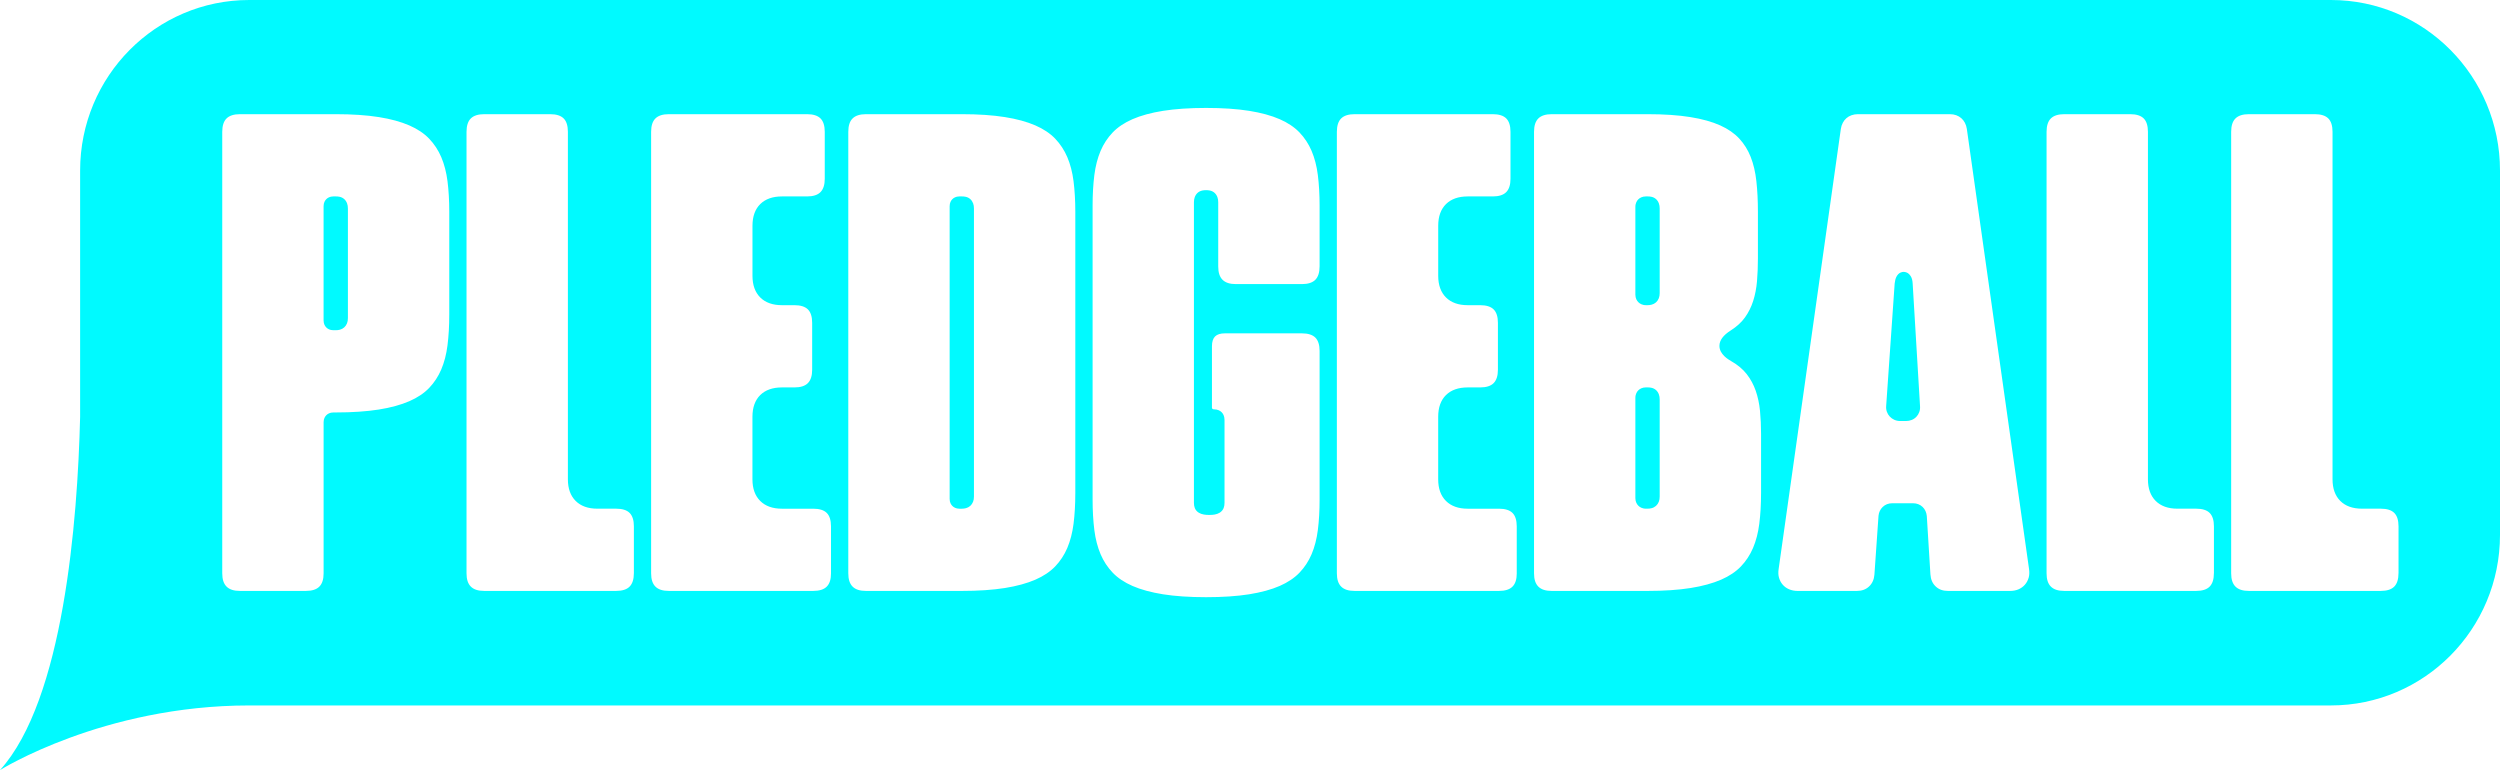 <svg width="224" height="69" viewBox="0 0 224 69" fill="none" xmlns="http://www.w3.org/2000/svg">
<g clip-path="url(#clip0_6447_5626)">
<path d="M171.193 24.737C170.986 24.408 170.712 24.36 170.566 24.36C170.44 24.36 170.126 24.402 169.924 24.79C169.84 24.949 169.788 25.151 169.762 25.407L169.001 36.377C168.985 36.556 169.007 36.733 169.064 36.895C169.121 37.057 169.208 37.201 169.324 37.325C169.436 37.445 169.573 37.542 169.73 37.614C169.893 37.687 170.07 37.723 170.256 37.723H170.778C170.958 37.723 171.129 37.691 171.285 37.628C171.447 37.565 171.591 37.467 171.711 37.34C171.827 37.215 171.914 37.071 171.971 36.91C172.028 36.749 172.05 36.572 172.034 36.386L171.374 25.399C171.36 25.122 171.302 24.904 171.195 24.737H171.193Z" fill="#00FAFF"/>
<path d="M86.935 17.838C86.817 17.732 86.674 17.662 86.51 17.63C86.41 17.609 86.299 17.599 86.177 17.599H85.966C85.645 17.599 85.445 17.732 85.332 17.844C85.221 17.956 85.088 18.155 85.088 18.474V44.705C85.088 45.023 85.222 45.223 85.334 45.334C85.445 45.446 85.645 45.58 85.966 45.58H86.177C86.308 45.58 86.432 45.564 86.547 45.533C86.693 45.495 86.826 45.424 86.937 45.327C87.043 45.231 87.127 45.109 87.186 44.962C87.24 44.828 87.266 44.674 87.266 44.494V18.684C87.266 18.507 87.242 18.356 87.192 18.221C87.132 18.065 87.047 17.936 86.937 17.839L86.935 17.838Z" fill="#00FAFF"/>
<path d="M148.377 17.838C148.258 17.732 148.115 17.662 147.952 17.63C147.852 17.609 147.741 17.599 147.618 17.599H147.478C147.143 17.599 146.93 17.732 146.809 17.845C146.681 17.963 146.529 18.181 146.529 18.543V26.398C146.529 26.741 146.675 26.957 146.797 27.078C146.918 27.199 147.134 27.344 147.478 27.344H147.618C147.75 27.344 147.873 27.329 147.988 27.298C148.135 27.259 148.267 27.189 148.378 27.091C148.485 26.995 148.569 26.873 148.628 26.727C148.682 26.592 148.708 26.44 148.708 26.259V18.684C148.708 18.507 148.683 18.356 148.633 18.221C148.574 18.065 148.489 17.936 148.378 17.839L148.377 17.838Z" fill="#00FAFF"/>
<path d="M148.377 34.95C148.26 34.846 148.118 34.776 147.956 34.742C147.852 34.722 147.74 34.71 147.618 34.71H147.478C147.143 34.71 146.93 34.845 146.809 34.958C146.681 35.076 146.529 35.294 146.529 35.656V44.633C146.529 44.975 146.675 45.191 146.797 45.313C146.917 45.433 147.134 45.578 147.478 45.578H147.618C147.75 45.578 147.873 45.563 147.988 45.532C148.135 45.494 148.267 45.423 148.378 45.325C148.485 45.229 148.569 45.107 148.628 44.961C148.682 44.826 148.708 44.672 148.708 44.493V35.796C148.708 35.619 148.683 35.467 148.633 35.333C148.575 35.178 148.489 35.049 148.378 34.95H148.377Z" fill="#00FAFF"/>
<path d="M30.841 17.838C30.722 17.732 30.579 17.662 30.416 17.63C30.315 17.609 30.205 17.599 30.082 17.599H29.871C29.551 17.599 29.35 17.732 29.238 17.844C29.126 17.956 28.993 18.155 28.993 18.474V28.713C28.993 29.031 29.127 29.232 29.239 29.343C29.35 29.455 29.551 29.588 29.871 29.588H30.082C30.214 29.588 30.337 29.573 30.452 29.542C30.599 29.504 30.731 29.433 30.842 29.335C30.949 29.239 31.032 29.117 31.092 28.971C31.146 28.836 31.172 28.682 31.172 28.503V18.684C31.172 18.507 31.147 18.356 31.097 18.221C31.038 18.065 30.953 17.936 30.842 17.839L30.841 17.838Z" fill="#00FAFF"/>
<path d="M208.847 0H22.332C13.963 0 7.179 6.841 7.179 15.282V37.355C6.95 46.682 5.696 62.696 0 69C0 69 9.229 63.208 22.332 63.208H208.847C217.215 63.208 224 56.367 224 47.926V15.282C224 6.841 217.215 0 208.847 0ZM40.254 28.222C40.254 29.205 40.201 30.121 40.095 30.947C39.994 31.747 39.806 32.473 39.535 33.109C39.27 33.73 38.906 34.286 38.45 34.762C37.999 35.231 37.402 35.632 36.677 35.947C35.929 36.273 35.009 36.526 33.941 36.695C32.86 36.867 31.561 36.956 30.083 36.956H29.872C29.552 36.956 29.353 37.088 29.241 37.2C29.128 37.313 28.995 37.513 28.995 37.831V51.366C28.995 51.91 28.87 52.302 28.611 52.562C28.359 52.816 27.955 52.946 27.409 52.946H21.498C20.953 52.946 20.561 52.819 20.301 52.56C20.039 52.299 19.913 51.909 19.913 51.366V11.811C19.913 11.267 20.043 10.865 20.299 10.613C20.557 10.358 20.961 10.23 21.499 10.23H30.084C31.559 10.23 32.857 10.317 33.943 10.491C35.01 10.66 35.93 10.913 36.678 11.239C37.405 11.556 38.001 11.955 38.451 12.425C38.907 12.902 39.271 13.457 39.537 14.078C39.807 14.713 39.996 15.441 40.097 16.239C40.201 17.065 40.255 17.983 40.255 18.964V28.222H40.254ZM56.794 51.366C56.794 51.903 56.665 52.306 56.41 52.562C56.158 52.816 55.753 52.946 55.208 52.946H43.385C42.84 52.946 42.448 52.819 42.188 52.56C41.926 52.299 41.8 51.909 41.8 51.366V11.811C41.8 11.267 41.93 10.865 42.186 10.613C42.444 10.358 42.848 10.23 43.386 10.23H49.297C49.843 10.23 50.248 10.358 50.502 10.61C50.754 10.861 50.883 11.266 50.883 11.811V42.95C50.883 43.774 51.117 44.425 51.58 44.884C52.042 45.345 52.694 45.578 53.521 45.578H55.21C55.757 45.578 56.162 45.705 56.415 45.958C56.667 46.211 56.796 46.614 56.796 47.159V51.366H56.794ZM74.459 51.366C74.459 51.91 74.334 52.302 74.075 52.562C73.823 52.816 73.419 52.946 72.873 52.946H59.925C59.38 52.946 58.987 52.819 58.727 52.56C58.466 52.299 58.34 51.909 58.34 51.366V11.811C58.34 11.267 58.47 10.865 58.726 10.613C58.984 10.358 59.388 10.23 59.926 10.23H72.311C72.857 10.23 73.263 10.358 73.516 10.61C73.769 10.861 73.898 11.266 73.898 11.811V16.02C73.898 16.556 73.769 16.959 73.514 17.215C73.262 17.471 72.857 17.6 72.311 17.6H70.06C69.234 17.6 68.583 17.83 68.121 18.284C67.657 18.741 67.422 19.394 67.422 20.228V24.716C67.422 25.54 67.656 26.191 68.117 26.651C68.579 27.112 69.232 27.344 70.058 27.344H71.185C71.732 27.344 72.136 27.473 72.389 27.724C72.642 27.975 72.77 28.38 72.77 28.925V33.132C72.77 33.67 72.641 34.071 72.386 34.328C72.134 34.583 71.73 34.713 71.184 34.713H70.057C69.233 34.713 68.58 34.943 68.118 35.397C67.655 35.854 67.419 36.507 67.419 37.341V42.952C67.419 43.776 67.653 44.426 68.116 44.885C68.578 45.346 69.231 45.58 70.057 45.58H72.871C73.419 45.58 73.823 45.707 74.077 45.959C74.33 46.212 74.458 46.615 74.458 47.16V51.368L74.459 51.366ZM96.347 44.213C96.347 45.195 96.294 46.112 96.189 46.938C96.087 47.738 95.899 48.464 95.629 49.1C95.363 49.721 94.999 50.277 94.543 50.753C94.091 51.224 93.495 51.623 92.77 51.939C92.021 52.264 91.101 52.517 90.035 52.687C88.953 52.859 87.654 52.947 86.176 52.947H77.591C77.047 52.947 76.654 52.82 76.394 52.561C76.133 52.3 76.007 51.91 76.007 51.368V11.811C76.007 11.267 76.136 10.865 76.393 10.613C76.65 10.358 77.055 10.23 77.593 10.23H86.177C87.653 10.23 88.951 10.317 90.036 10.491C91.103 10.66 92.024 10.913 92.772 11.239C93.498 11.556 94.094 11.955 94.545 12.425C95 12.902 95.365 13.457 95.63 14.078C95.9 14.713 96.09 15.441 96.19 16.239C96.294 17.065 96.348 17.983 96.348 18.964V44.213H96.347ZM118.235 23.875C118.235 24.411 118.106 24.814 117.852 25.07C117.599 25.326 117.195 25.455 116.649 25.455H110.738C110.192 25.455 109.801 25.328 109.541 25.069C109.28 24.809 109.153 24.419 109.153 23.876V18.125C109.153 17.949 109.129 17.798 109.079 17.662C109.02 17.505 108.935 17.377 108.824 17.278C108.709 17.174 108.566 17.104 108.403 17.07C108.299 17.05 108.187 17.038 108.066 17.038C107.944 17.038 107.832 17.049 107.732 17.069C107.563 17.104 107.422 17.174 107.305 17.279C107.196 17.377 107.11 17.505 107.052 17.659C107.002 17.794 106.976 17.947 106.976 18.124V45.055C106.976 45.236 107.002 45.39 107.056 45.523C107.126 45.698 107.253 45.845 107.422 45.945C107.549 46.021 107.7 46.074 107.871 46.103C108.006 46.127 108.163 46.139 108.347 46.139C108.542 46.139 108.702 46.127 108.837 46.102C108.999 46.072 109.147 46.02 109.272 45.945C109.441 45.844 109.567 45.699 109.638 45.522C109.692 45.387 109.717 45.234 109.717 45.053V37.619C109.717 37.266 109.576 37.051 109.457 36.934C109.339 36.816 109.124 36.675 108.768 36.675C108.591 36.675 108.591 36.541 108.591 36.532C108.591 36.352 108.591 36.009 108.591 35.582V35.557C108.591 33.911 108.591 31.028 108.591 31.028C108.591 30.625 108.685 30.327 108.87 30.145C109.061 29.958 109.349 29.868 109.753 29.868H116.65C117.196 29.868 117.602 29.996 117.855 30.248C118.108 30.501 118.236 30.904 118.236 31.449V44.775C118.236 45.757 118.184 46.674 118.078 47.5C117.976 48.298 117.788 49.026 117.518 49.661C117.253 50.282 116.888 50.838 116.433 51.314C115.981 51.785 115.385 52.184 114.66 52.501C113.913 52.827 112.991 53.078 111.923 53.249C110.84 53.421 109.542 53.508 108.066 53.508C106.589 53.508 105.291 53.421 104.208 53.249C103.14 53.078 102.219 52.827 101.472 52.501C100.748 52.185 100.15 51.785 99.7 51.314C99.244 50.839 98.879 50.282 98.614 49.661C98.344 49.026 98.155 48.298 98.054 47.5C97.95 46.675 97.897 45.758 97.897 44.775V18.405C97.897 17.422 97.95 16.505 98.054 15.68C98.156 14.88 98.344 14.154 98.614 13.518C98.878 12.896 99.244 12.341 99.7 11.865C100.152 11.394 100.748 10.995 101.472 10.679C102.222 10.353 103.142 10.101 104.208 9.931C105.294 9.759 106.591 9.671 108.066 9.671C109.54 9.671 110.839 9.758 111.924 9.931C112.991 10.101 113.912 10.353 114.66 10.679C115.385 10.995 115.981 11.395 116.433 11.866C116.888 12.342 117.254 12.898 117.518 13.518C117.788 14.153 117.978 14.88 118.078 15.68C118.182 16.506 118.236 17.423 118.236 18.405V23.876L118.235 23.875ZM135.902 51.366C135.902 51.91 135.777 52.302 135.518 52.562C135.266 52.816 134.861 52.946 134.316 52.946H121.368C120.823 52.946 120.43 52.819 120.17 52.56C119.909 52.299 119.783 51.909 119.783 51.366V11.811C119.783 11.267 119.913 10.865 120.169 10.613C120.426 10.358 120.831 10.23 121.369 10.23H133.754C134.3 10.23 134.706 10.358 134.959 10.61C135.212 10.861 135.34 11.266 135.34 11.811V16.02C135.34 16.556 135.212 16.959 134.957 17.215C134.704 17.471 134.3 17.6 133.754 17.6H131.502C130.677 17.6 130.026 17.83 129.564 18.284C129.1 18.741 128.864 19.394 128.864 20.228V24.716C128.864 25.54 129.099 26.191 129.56 26.651C130.022 27.112 130.675 27.344 131.501 27.344H132.628C133.175 27.344 133.579 27.473 133.831 27.724C134.085 27.975 134.213 28.38 134.213 28.925V33.132C134.213 33.67 134.084 34.071 133.829 34.328C133.577 34.583 133.172 34.713 132.626 34.713H131.5C130.676 34.713 130.023 34.943 129.561 35.397C129.097 35.854 128.862 36.507 128.862 37.341V42.952C128.862 43.776 129.096 44.426 129.558 44.885C130.021 45.346 130.673 45.58 131.5 45.58H134.314C134.861 45.58 135.266 45.707 135.519 45.959C135.772 46.211 135.9 46.615 135.9 47.16V51.368L135.902 51.366ZM157.79 44.213C157.79 45.195 157.737 46.112 157.631 46.938C157.53 47.738 157.342 48.464 157.071 49.1C156.806 49.721 156.442 50.277 155.986 50.753C155.534 51.224 154.938 51.623 154.213 51.939C153.464 52.264 152.543 52.517 151.477 52.687C150.396 52.859 149.097 52.947 147.619 52.947H139.034C138.489 52.947 138.097 52.82 137.837 52.561C137.575 52.3 137.449 51.91 137.449 51.368V11.811C137.449 11.267 137.579 10.865 137.835 10.613C138.093 10.358 138.497 10.23 139.035 10.23H147.62C149.094 10.23 150.386 10.317 151.455 10.491C152.507 10.66 153.407 10.91 154.131 11.236C154.833 11.552 155.407 11.95 155.839 12.418C156.276 12.891 156.621 13.444 156.863 14.063C157.113 14.699 157.284 15.428 157.371 16.23C157.463 17.059 157.509 17.979 157.509 18.964V23.173C157.509 23.877 157.481 24.561 157.427 25.204C157.374 25.826 157.259 26.42 157.084 26.97C156.913 27.505 156.666 28.001 156.348 28.444C156.038 28.878 155.611 29.267 155.08 29.604C154.395 30.039 154.061 30.493 154.061 30.992C154.061 31.75 154.862 32.212 155.126 32.365C155.703 32.695 156.166 33.084 156.507 33.522C156.855 33.97 157.127 34.472 157.313 35.013C157.505 35.569 157.634 36.173 157.696 36.808C157.76 37.469 157.792 38.167 157.792 38.883V44.213H157.79ZM181.765 51.769C181.695 52.007 181.588 52.209 181.435 52.385C181.282 52.562 181.099 52.696 180.875 52.796C180.649 52.897 180.386 52.947 180.096 52.947H174.537C174.081 52.947 173.721 52.816 173.436 52.544C173.148 52.271 172.995 51.917 172.965 51.46L172.642 46.243C172.61 45.906 172.48 45.627 172.263 45.42C172.041 45.206 171.746 45.092 171.414 45.092H169.542C169.21 45.092 168.915 45.206 168.691 45.422C168.476 45.627 168.346 45.899 168.315 46.21L167.948 51.486C167.912 51.93 167.753 52.28 167.465 52.551C167.179 52.818 166.817 52.948 166.362 52.948H161.084C160.793 52.948 160.528 52.897 160.295 52.796C160.066 52.697 159.882 52.562 159.73 52.386C159.577 52.209 159.469 52.008 159.4 51.769C159.333 51.534 159.321 51.271 159.366 50.984L164.94 11.548C164.969 11.348 165.028 11.163 165.117 10.999C165.204 10.835 165.31 10.7 165.441 10.587C165.571 10.474 165.719 10.389 165.893 10.326C166.071 10.264 166.261 10.23 166.461 10.23H174.708C174.917 10.23 175.109 10.262 175.28 10.325C175.45 10.387 175.597 10.473 175.728 10.586C175.858 10.698 175.965 10.833 176.052 10.998C176.14 11.162 176.199 11.348 176.228 11.548L181.801 50.976C181.846 51.27 181.834 51.534 181.767 51.768L181.765 51.769ZM198.365 51.366C198.365 51.903 198.237 52.306 197.982 52.562C197.729 52.816 197.325 52.946 196.779 52.946H184.956C184.412 52.946 184.019 52.819 183.759 52.56C183.498 52.299 183.372 51.909 183.372 51.366V11.811C183.372 11.267 183.502 10.865 183.758 10.613C184.015 10.358 184.42 10.23 184.958 10.23H190.868C191.414 10.23 191.82 10.358 192.074 10.61C192.326 10.861 192.455 11.266 192.455 11.811V42.95C192.455 43.774 192.689 44.425 193.151 44.884C193.613 45.345 194.266 45.578 195.093 45.578H196.782C197.329 45.578 197.733 45.705 197.987 45.958C198.239 46.211 198.368 46.614 198.368 47.159V51.366H198.365ZM214.905 51.366C214.905 51.903 214.777 52.306 214.522 52.562C214.269 52.816 213.865 52.946 213.319 52.946H201.496C200.952 52.946 200.559 52.819 200.299 52.56C200.038 52.299 199.912 51.909 199.912 51.366V11.811C199.912 11.267 200.042 10.865 200.298 10.613C200.555 10.358 200.96 10.23 201.498 10.23H207.408C207.954 10.23 208.36 10.358 208.614 10.61C208.866 10.861 208.995 11.266 208.995 11.811V42.95C208.995 43.774 209.229 44.425 209.691 44.884C210.153 45.345 210.806 45.578 211.633 45.578H213.322C213.869 45.578 214.273 45.705 214.527 45.958C214.779 46.211 214.908 46.614 214.908 47.159V51.366H214.905Z" fill="#00FAFF"/>
</g>
<defs>
<clipPath id="clip0_6447_5626">
<rect width="224" height="69" fill="white"/>
</clipPath>
</defs>
</svg>
